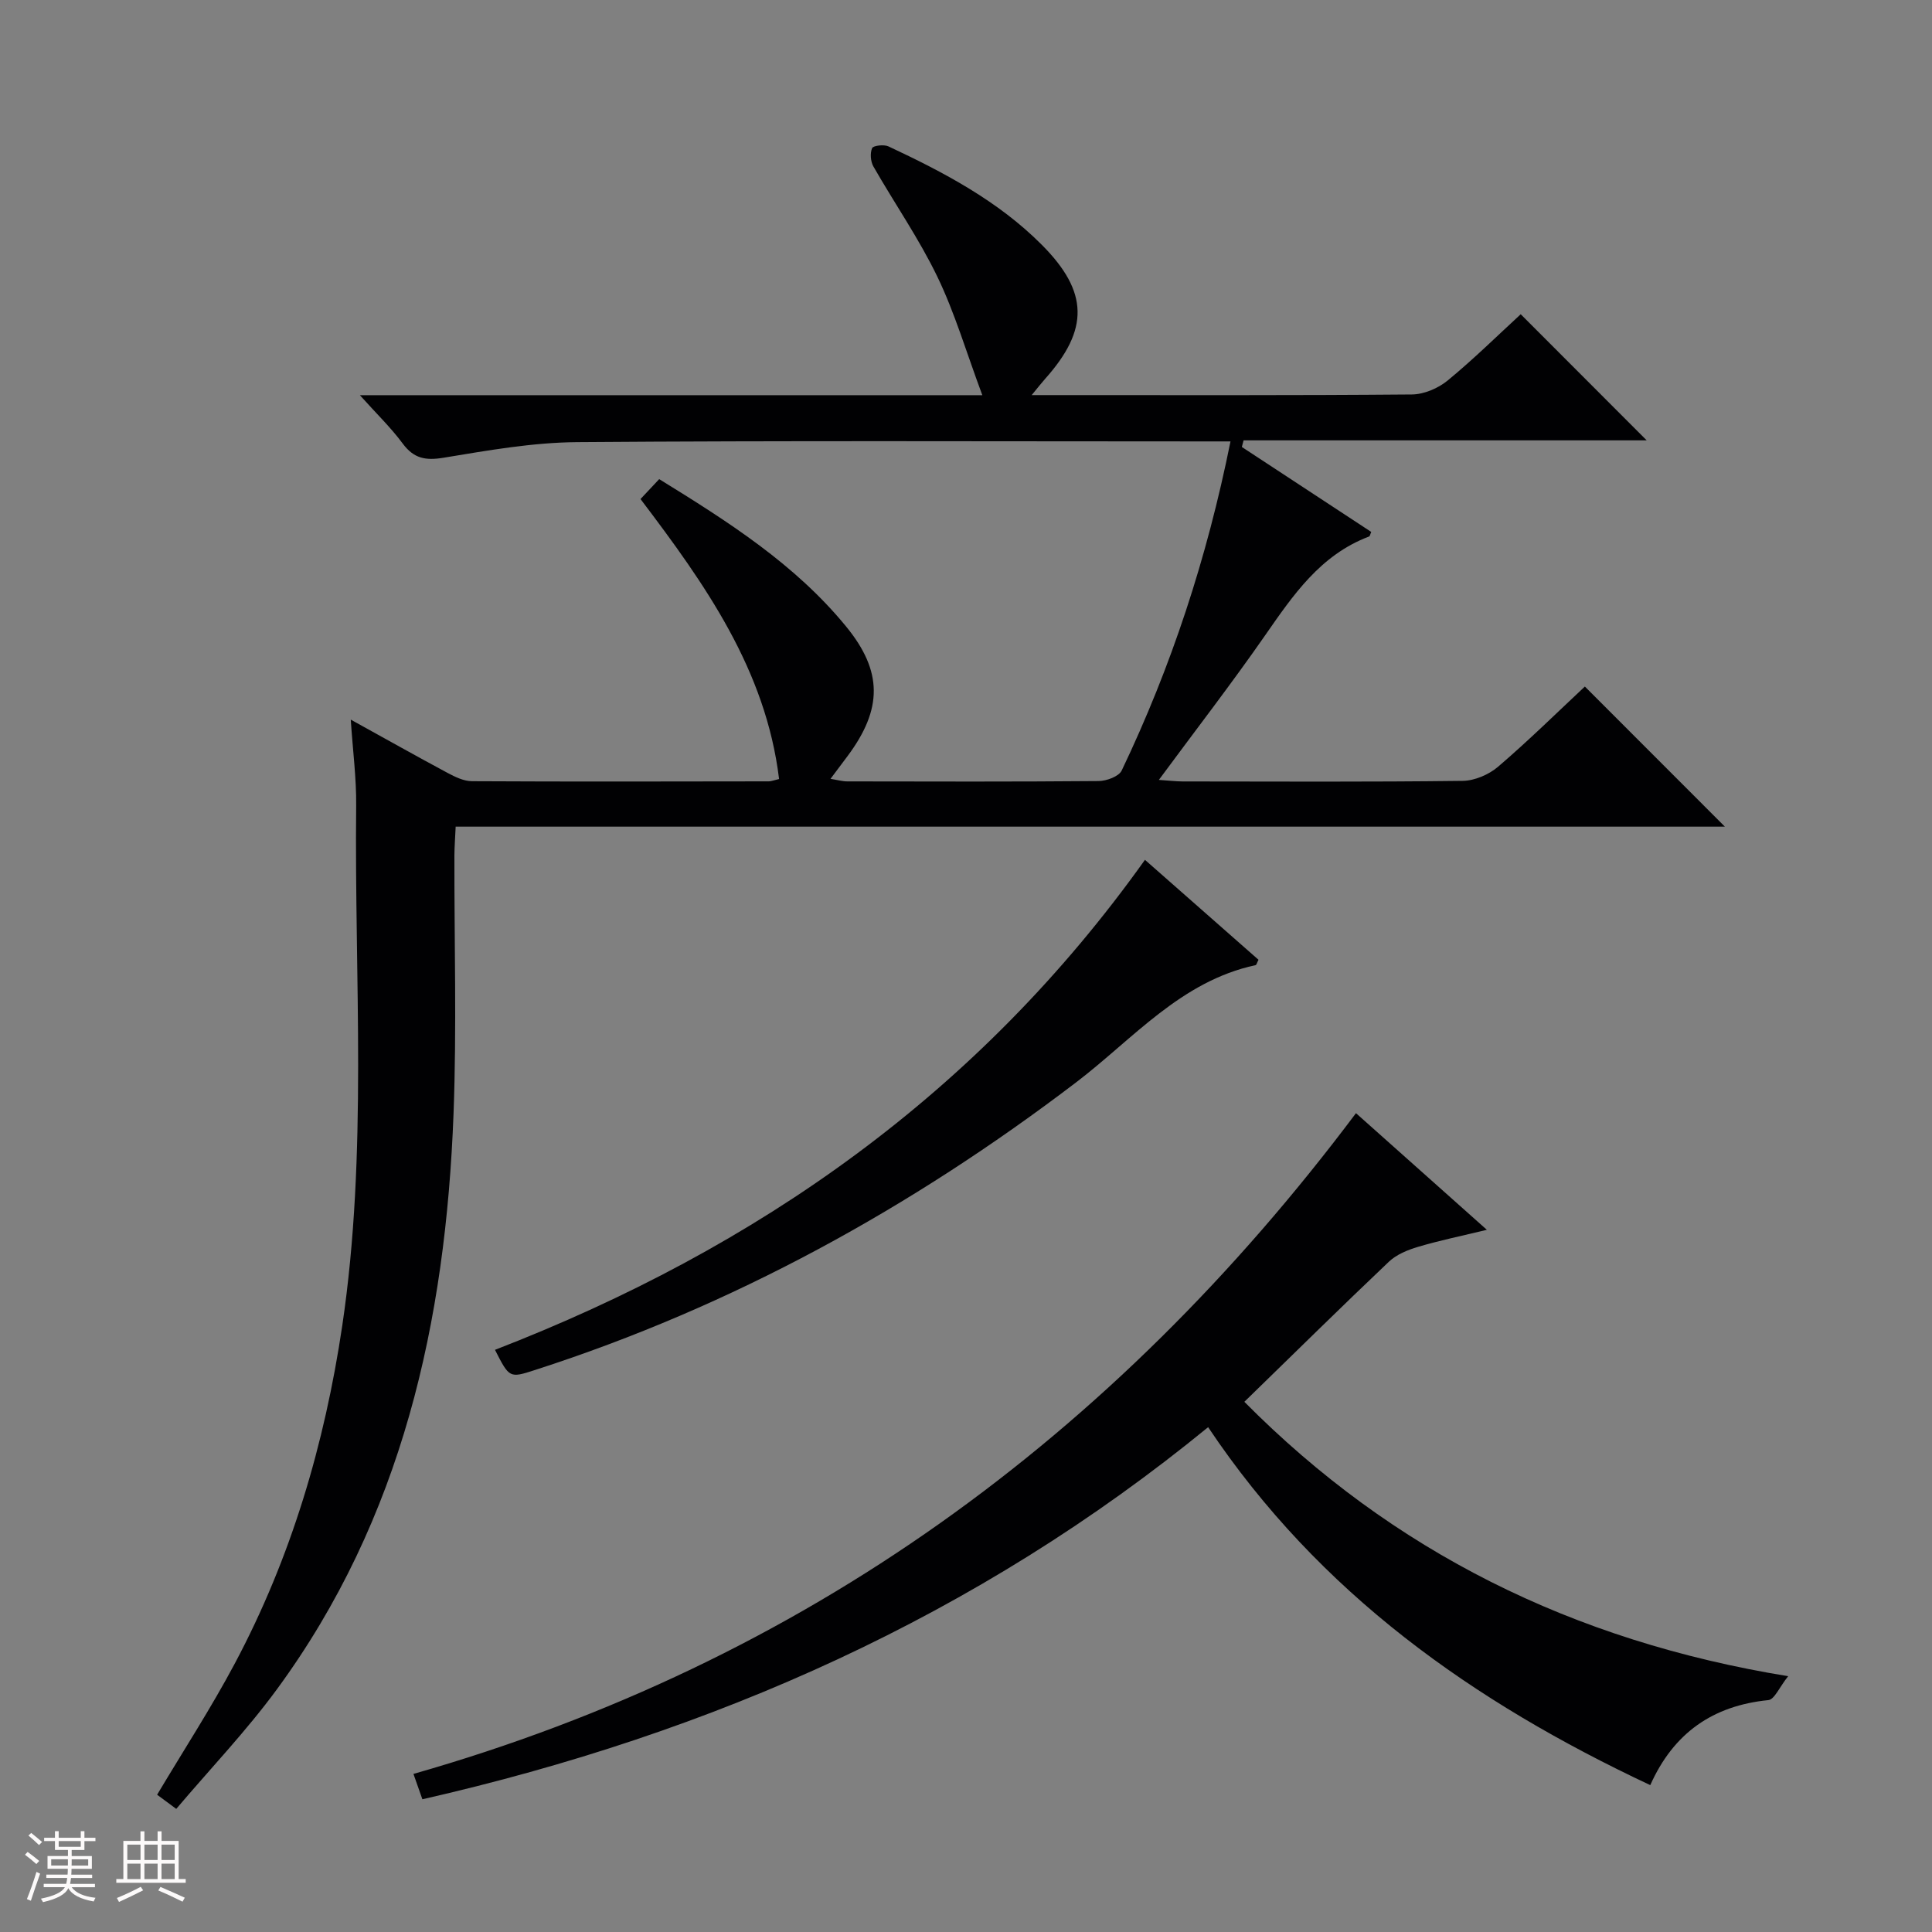 <svg enable-background="new 0 0 400 400" viewBox="0 0 400 400" xmlns="http://www.w3.org/2000/svg"><rect x="0" y="0" width="400" height="400" fill="#808080" stroke="none"/><path d="m5.17 384 .55-.58c.85.61 1.65 1.24 2.4 1.87l-.59.64c-.83-.73-1.62-1.38-2.36-1.93m1.22 9.53-.82-.34c.71-1.76 1.37-3.64 1.98-5.63.24.13.5.25.76.36-.6 1.67-1.24 3.54-1.92 5.61m-.5-13.5.57-.54c.56.44 1.31 1.06 2.26 1.87l-.64.64c-.68-.66-1.41-1.32-2.19-1.97m3.25.46h2.24v-1.36h.77v1.36h4.57v-1.36h.76v1.36h2.28v.69h-2.28v1.84h-2.64v1.26h4.18v2.64h-4.21c0 .45-.02.86-.05 1.21h4.32v.69h-4.38c-.04.34-.1.75-.19 1.22h5.15v.69h-4.82c.87 1.19 2.51 1.92 4.93 2.19-.17.31-.3.57-.37.76-2.77-.49-4.52-1.41-5.26-2.76-.56 1.26-2.3 2.23-5.24 2.9-.12-.24-.26-.48-.43-.72 2.73-.55 4.38-1.34 4.96-2.38h-4.38v-.69h4.65c.1-.38.17-.79.21-1.22h-4.32v-.69h4.4c.03-.34.05-.75.05-1.21h-4.2v-2.64h4.23v-1.26h-2.69v-1.84h-2.24zm1.46 4.46v1.29h3.45c.01-.4.02-.57.01-.53v-.32-.45h-3.46zm1.55-2.59h4.57v-1.19h-4.57zm6.11 2.59h-3.42v.77c-.01.19-.01.37-.02.53h3.44z" fill="#fcfafa"/><path d="m32.63 379.16h.82v1.98h3.54v7.89h1.46v.78h-14.37v-.78h1.46v-7.89h3.54v-1.98h.82v1.98h2.73zm-3.49 11.48.5.73c-1.61.82-3.28 1.63-5 2.41-.13-.27-.28-.55-.44-.82 1.75-.72 3.4-1.49 4.94-2.32m-2.78-5.55h2.73v-3.18h-2.73zm0 3.95h2.73v-3.2h-2.73zm3.54-3.95h2.73v-3.18h-2.73zm0 3.95h2.73v-3.2h-2.73zm7.89 4.68c-1.84-.92-3.51-1.7-5.02-2.32l.45-.73c1.89.8 3.57 1.55 5.04 2.23zm-1.62-11.81h-2.73v3.18h2.73zm-2.73 7.13h2.73v-3.2h-2.73z" fill="#fcfafa"/><g fill="#010103"><path d="m36.49 374.51c-2.07-1.53-3.11-2.3-3.96-2.93 5.47-9.18 11.18-17.96 16.09-27.18 11.67-21.92 18.6-45.44 22.24-69.93 5.31-35.78 2.5-71.81 2.88-107.73.06-5.57-.68-11.15-1.12-17.75 7.32 4.04 13.64 7.6 20.04 11.03 1.56.83 3.35 1.71 5.04 1.72 20.5.11 41 .06 61.49.03.48 0 .95-.21 2.11-.48-2.75-22.6-15.27-40.27-28.69-57.97 1.21-1.29 2.42-2.57 3.87-4.12 14.22 8.77 28.13 17.59 38.73 30.55 7.57 9.26 7.5 17.03.35 26.68-1.08 1.46-2.18 2.91-3.61 4.82 1.42.23 2.45.53 3.48.53 17.33.03 34.66.08 52-.07 1.65-.01 4.2-.94 4.8-2.17 10.26-21.48 17.65-43.92 22.53-68.15-2.3 0-4.05 0-5.79 0-43.16 0-86.33-.18-129.49.15-9.23.07-18.5 1.72-27.65 3.23-3.77.62-6.17.15-8.47-2.96-2.42-3.27-5.39-6.13-8.85-9.99h128.87c-3.31-8.88-5.68-17-9.3-24.51-3.81-7.9-8.88-15.2-13.25-22.84-.59-1.04-.72-2.74-.27-3.8.22-.53 2.46-.8 3.39-.36 11.48 5.38 22.68 11.27 31.75 20.38 9.69 9.73 9.82 17.52.67 27.76-.72.81-1.39 1.67-2.77 3.35h5.22c24.5 0 49 .08 73.49-.13 2.5-.02 5.44-1.27 7.41-2.89 5.39-4.43 10.37-9.35 15.13-13.72 8.73 8.74 17.28 17.29 26.08 26.11-27.6 0-55.53 0-83.46 0-.12.46-.24.91-.36 1.37 8.93 5.87 17.87 11.73 26.79 17.59-.21.45-.26.88-.45.95-10.1 3.81-15.75 12.17-21.58 20.55-6.91 9.93-14.32 19.52-21.94 29.84 2.08.14 3.49.31 4.9.32 19.33.02 38.67.12 57.99-.12 2.5-.03 5.45-1.3 7.37-2.95 6.3-5.4 12.22-11.23 17.94-16.58 9.7 9.71 19.19 19.2 28.99 29.01-87.39 0-174.86 0-262.78 0-.11 2.44-.25 4.19-.26 5.95-.04 17.83.49 35.68-.18 53.49-1.62 42.91-10.59 83.77-36.59 119.19-6.28 8.56-13.65 16.28-20.82 24.73z"/><path d="m280.74 230.47c8.97 8 17.64 15.72 27.1 24.15-5.26 1.27-9.82 2.21-14.26 3.53-2.13.63-4.43 1.57-6.01 3.06-9.9 9.39-19.61 18.97-29.94 29.02 30.67 30.94 67.96 49.54 112.59 56.81-1.82 2.28-2.84 4.83-4.11 4.95-11.47 1.15-19.61 6.78-24.44 17.6-36.67-17.22-68.51-39.67-91.54-74.11-47.8 39.14-102.56 63.35-162.68 77.04-.64-1.82-1.16-3.31-1.85-5.25 80.9-23.08 144.91-69.82 195.14-136.8z"/><path d="m102.48 279.47c54.46-21.07 100.19-53.19 134.57-101.45 8.04 7.07 15.81 13.92 23.51 20.69-.33.63-.42 1.07-.6 1.11-15.47 3.32-25.36 15.27-37.12 24.24-34.13 26-71.18 46.41-112.09 59.59-5.28 1.71-5.29 1.66-8.27-4.18z"/></g></svg>